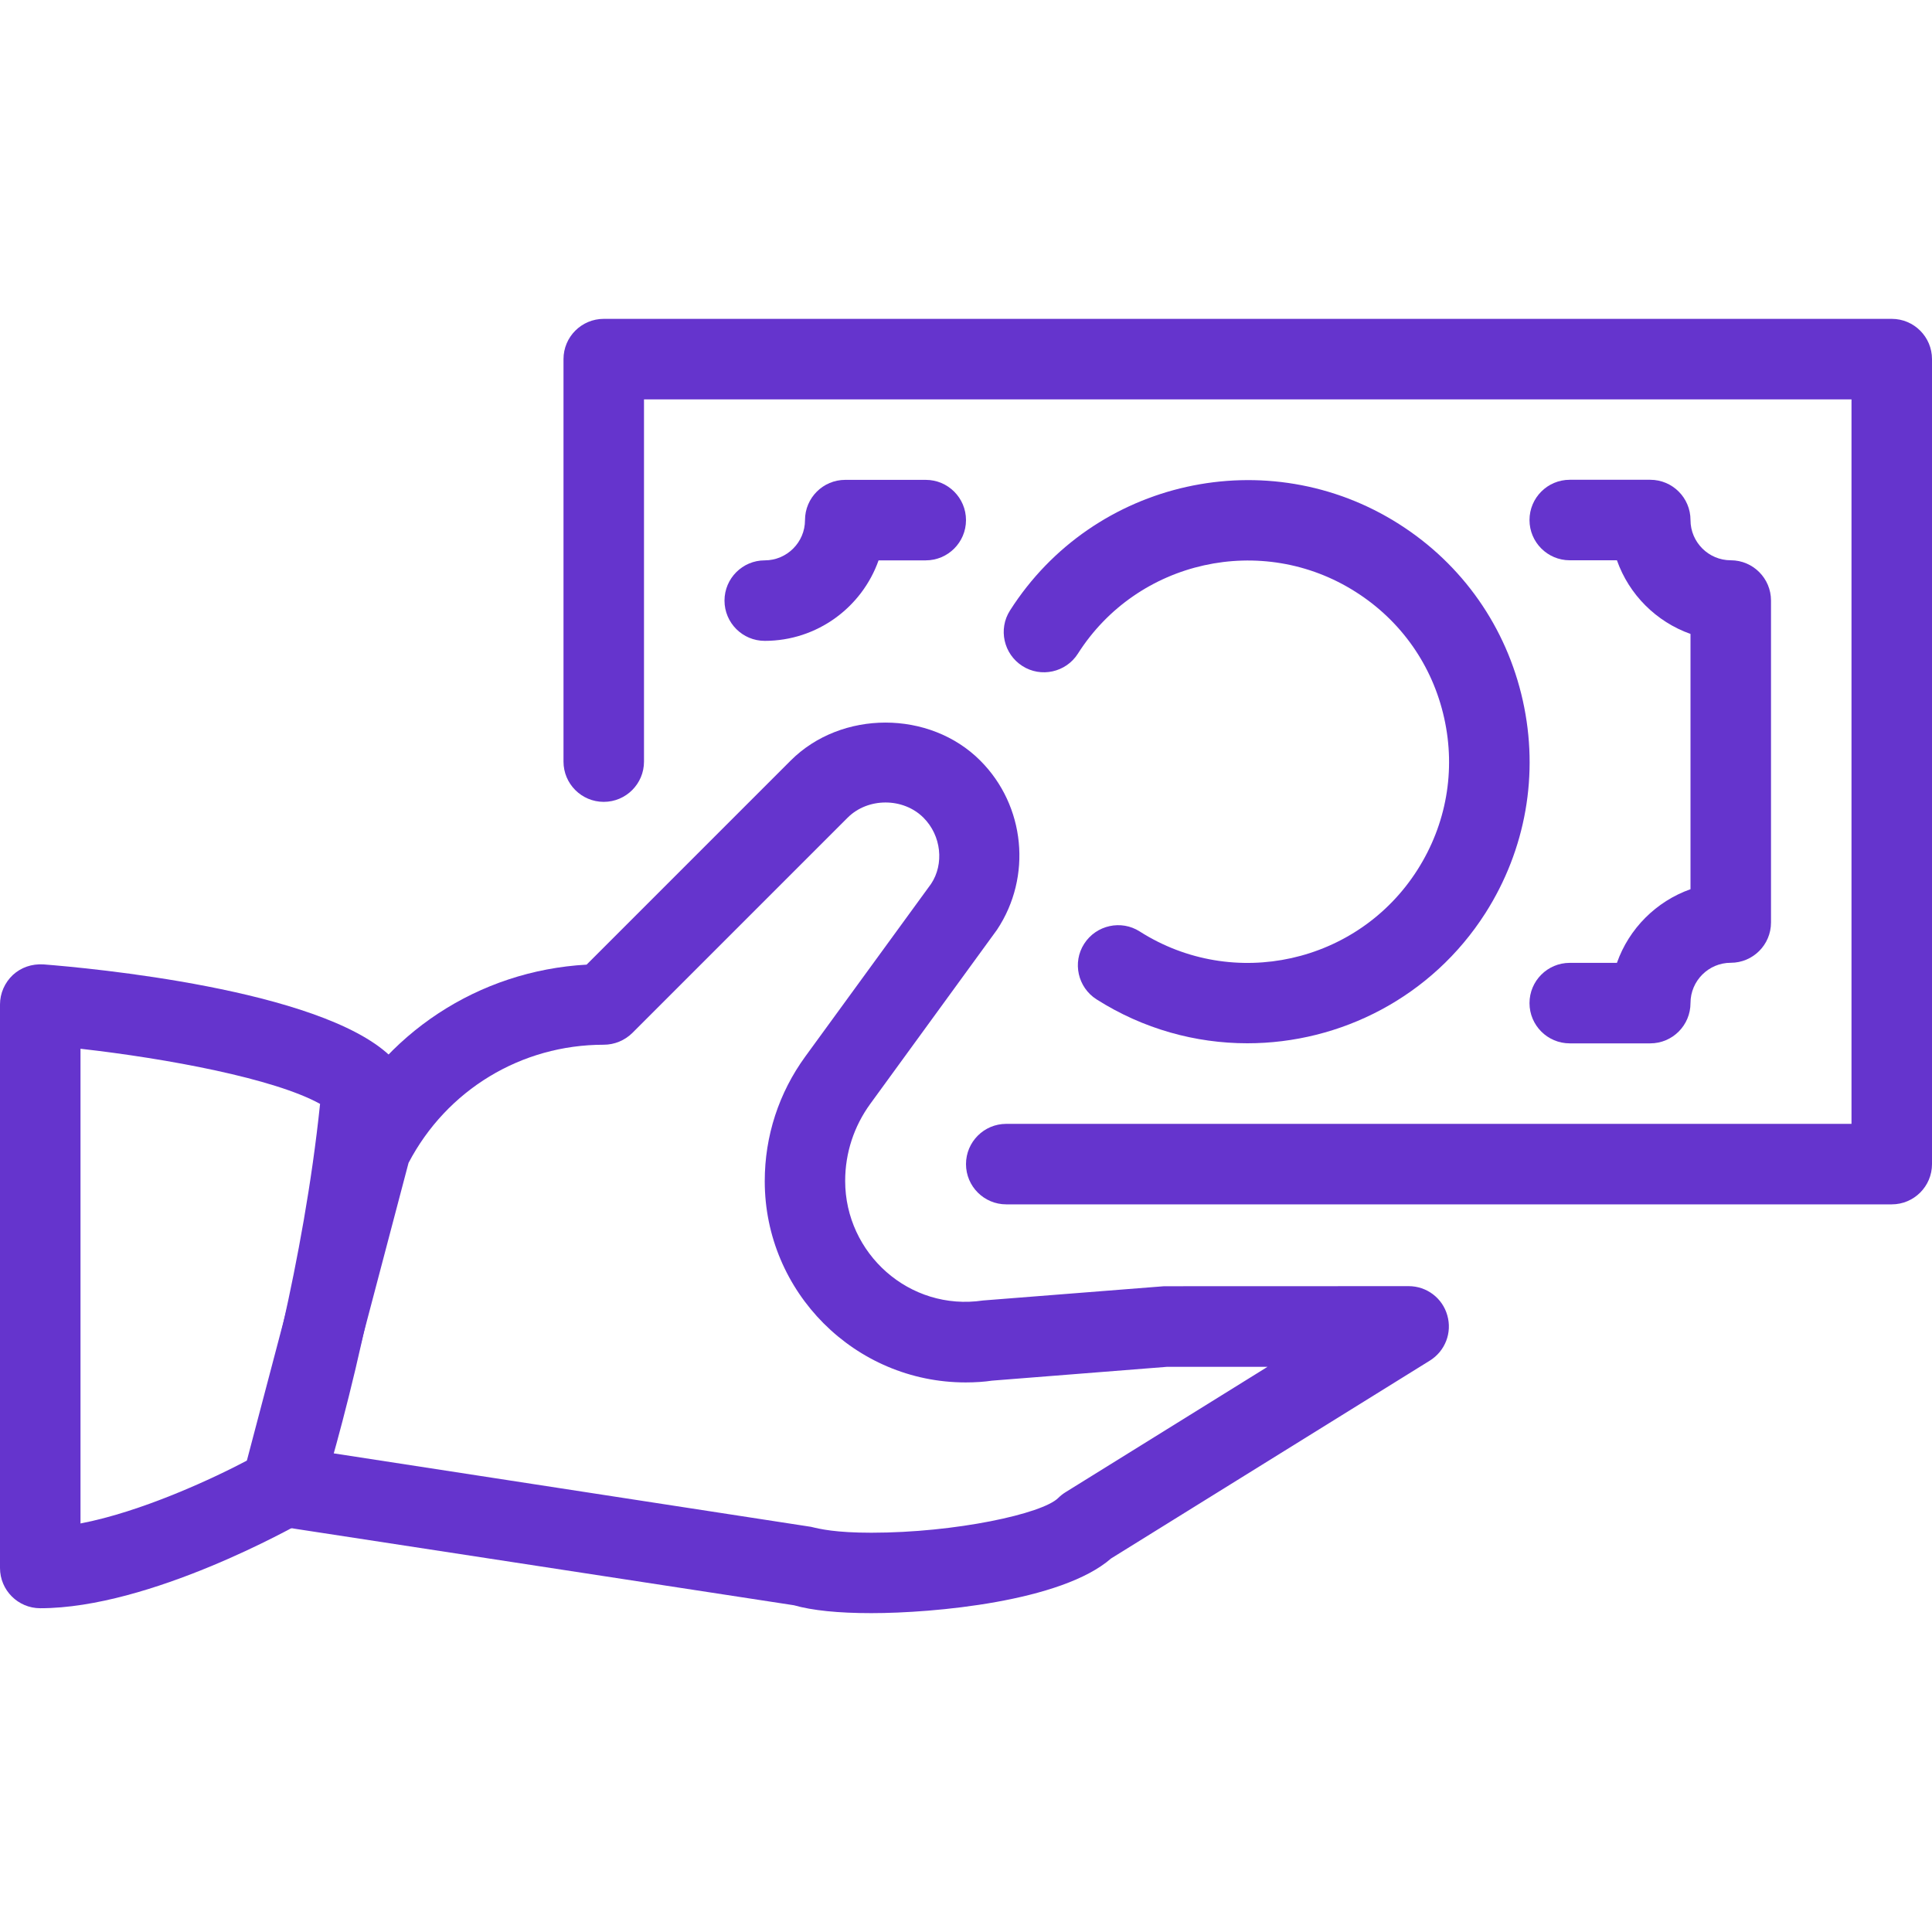 <?xml version="1.0" encoding="UTF-8"?>
<svg xmlns="http://www.w3.org/2000/svg" width="48" height="48" viewBox="0 0 48 48" fill="none">
  <g clip-path="url(#clip0_1275_12543)">
    <path d="M47 7.922H15C14.448 7.922 14 8.37 14 8.922V18.922C14 19.474 14.448 19.922 15 19.922C15.552 19.922 16 19.474 16 18.922V9.922H46V27.922H25C24.448 27.922 24 28.37 24 28.922C24 29.474 24.448 29.922 25 29.922H47C47.552 29.922 48 29.474 48 28.922V8.922C48 8.37 47.552 7.922 47 7.922Z" fill="#6534CD"></path>
    <path d="M35.958 32.68C35.838 32.25 35.446 31.954 34.998 31.954L28.92 31.956L24.424 32.31C22.588 32.584 20.998 31.138 20.998 29.34C20.998 28.646 21.216 27.982 21.624 27.422L24.77 23.1C25.646 21.784 25.474 20.016 24.354 18.896C23.098 17.638 20.902 17.638 19.644 18.896L14.574 23.966C11.896 24.116 9.524 25.666 8.316 28.086C8.286 28.148 8.262 28.212 8.244 28.278L6.034 36.666C5.96 36.94 6.008 37.232 6.164 37.468C6.318 37.704 6.568 37.866 6.848 37.908L19.724 39.882C20.18 40.012 20.826 40.078 21.648 40.078C23.2 40.078 26.378 39.792 27.604 38.72L35.524 33.804C35.904 33.568 36.082 33.11 35.958 32.68ZM26.472 37.074C26.408 37.114 26.346 37.162 26.292 37.216C25.902 37.608 23.742 38.08 21.648 38.08C20.76 38.08 20.372 37.988 20.152 37.934L8.25 36.102L10.15 28.892C11.098 27.08 12.946 25.956 15 25.956C15.266 25.956 15.52 25.85 15.708 25.666L21.06 20.314C21.564 19.812 22.438 19.812 22.942 20.314C23.39 20.76 23.46 21.468 23.132 21.96L20.008 26.248C19.35 27.152 19 28.224 19 29.346C19 32.102 21.24 34.346 23.992 34.346C24.228 34.346 24.466 34.33 24.644 34.302L29 33.958H31.492L26.472 37.074Z" fill="#6534CD"></path>
    <path d="M9.688 26.23C7.936 24.572 2.208 24.048 1.078 23.96C0.788 23.944 0.526 24.034 0.32 24.222C0.118 24.412 0 24.678 0 24.956V38.956C0 39.508 0.448 39.956 1 39.956C3.734 39.956 7.344 37.91 7.496 37.826C7.714 37.702 7.878 37.5 7.954 37.262C8.018 37.058 9.542 32.24 9.996 27.044C10.024 26.74 9.908 26.44 9.688 26.23ZM6.162 36.274C5.242 36.76 3.502 37.562 2 37.85V26.056C4.162 26.3 6.816 26.796 7.952 27.426C7.54 31.384 6.508 35.106 6.162 36.274Z" fill="#6534CD"></path>
    <path d="M37.834 17.406C37.428 15.582 36.336 14.022 34.758 13.02C31.504 10.95 27.168 11.91 25.094 15.166C24.796 15.63 24.936 16.25 25.4 16.546C25.86 16.842 26.482 16.708 26.78 16.24C28.258 13.914 31.358 13.226 33.682 14.706C34.81 15.422 35.59 16.534 35.88 17.838C36.172 19.144 35.934 20.482 35.218 21.608C33.74 23.936 30.642 24.624 28.316 23.142C27.858 22.848 27.236 22.98 26.936 23.448C26.638 23.912 26.778 24.532 27.242 24.828C28.404 25.566 29.704 25.92 30.99 25.92C33.304 25.92 35.572 24.774 36.906 22.684C37.91 21.106 38.24 19.23 37.834 17.406Z" fill="#6534CD"></path>
    <path d="M43 13.92C42.45 13.92 42 13.472 42 12.92C42 12.368 41.552 11.92 41 11.92H39C38.448 11.92 38 12.368 38 12.92C38 13.472 38.448 13.92 39 13.92H40.172C40.472 14.772 41.148 15.448 42 15.75V22.092C41.148 22.394 40.472 23.07 40.172 23.922H39C38.448 23.922 38 24.37 38 24.922C38 25.474 38.448 25.922 39 25.922H41C41.552 25.922 42 25.474 42 24.92C42 24.368 42.45 23.92 43 23.92C43.552 23.92 44 23.472 44 22.92V14.92C44 14.368 43.552 13.92 43 13.92Z" fill="#6534CD"></path>
    <path d="M23 11.922H21C20.448 11.922 20 12.37 20 12.922C20 13.474 19.55 13.922 19 13.922C18.448 13.922 18 14.37 18 14.922C18 15.474 18.448 15.922 19 15.922C20.304 15.922 21.416 15.086 21.828 13.922H23C23.552 13.922 24 13.474 24 12.922C24 12.37 23.552 11.922 23 11.922Z" fill="#6534CD"></path>
  </g>
  <defs>
    <clipPath id="clip0_1275_12543">
      <rect width="48" height="48" fill="white"></rect>
    </clipPath>
  </defs>
</svg>
